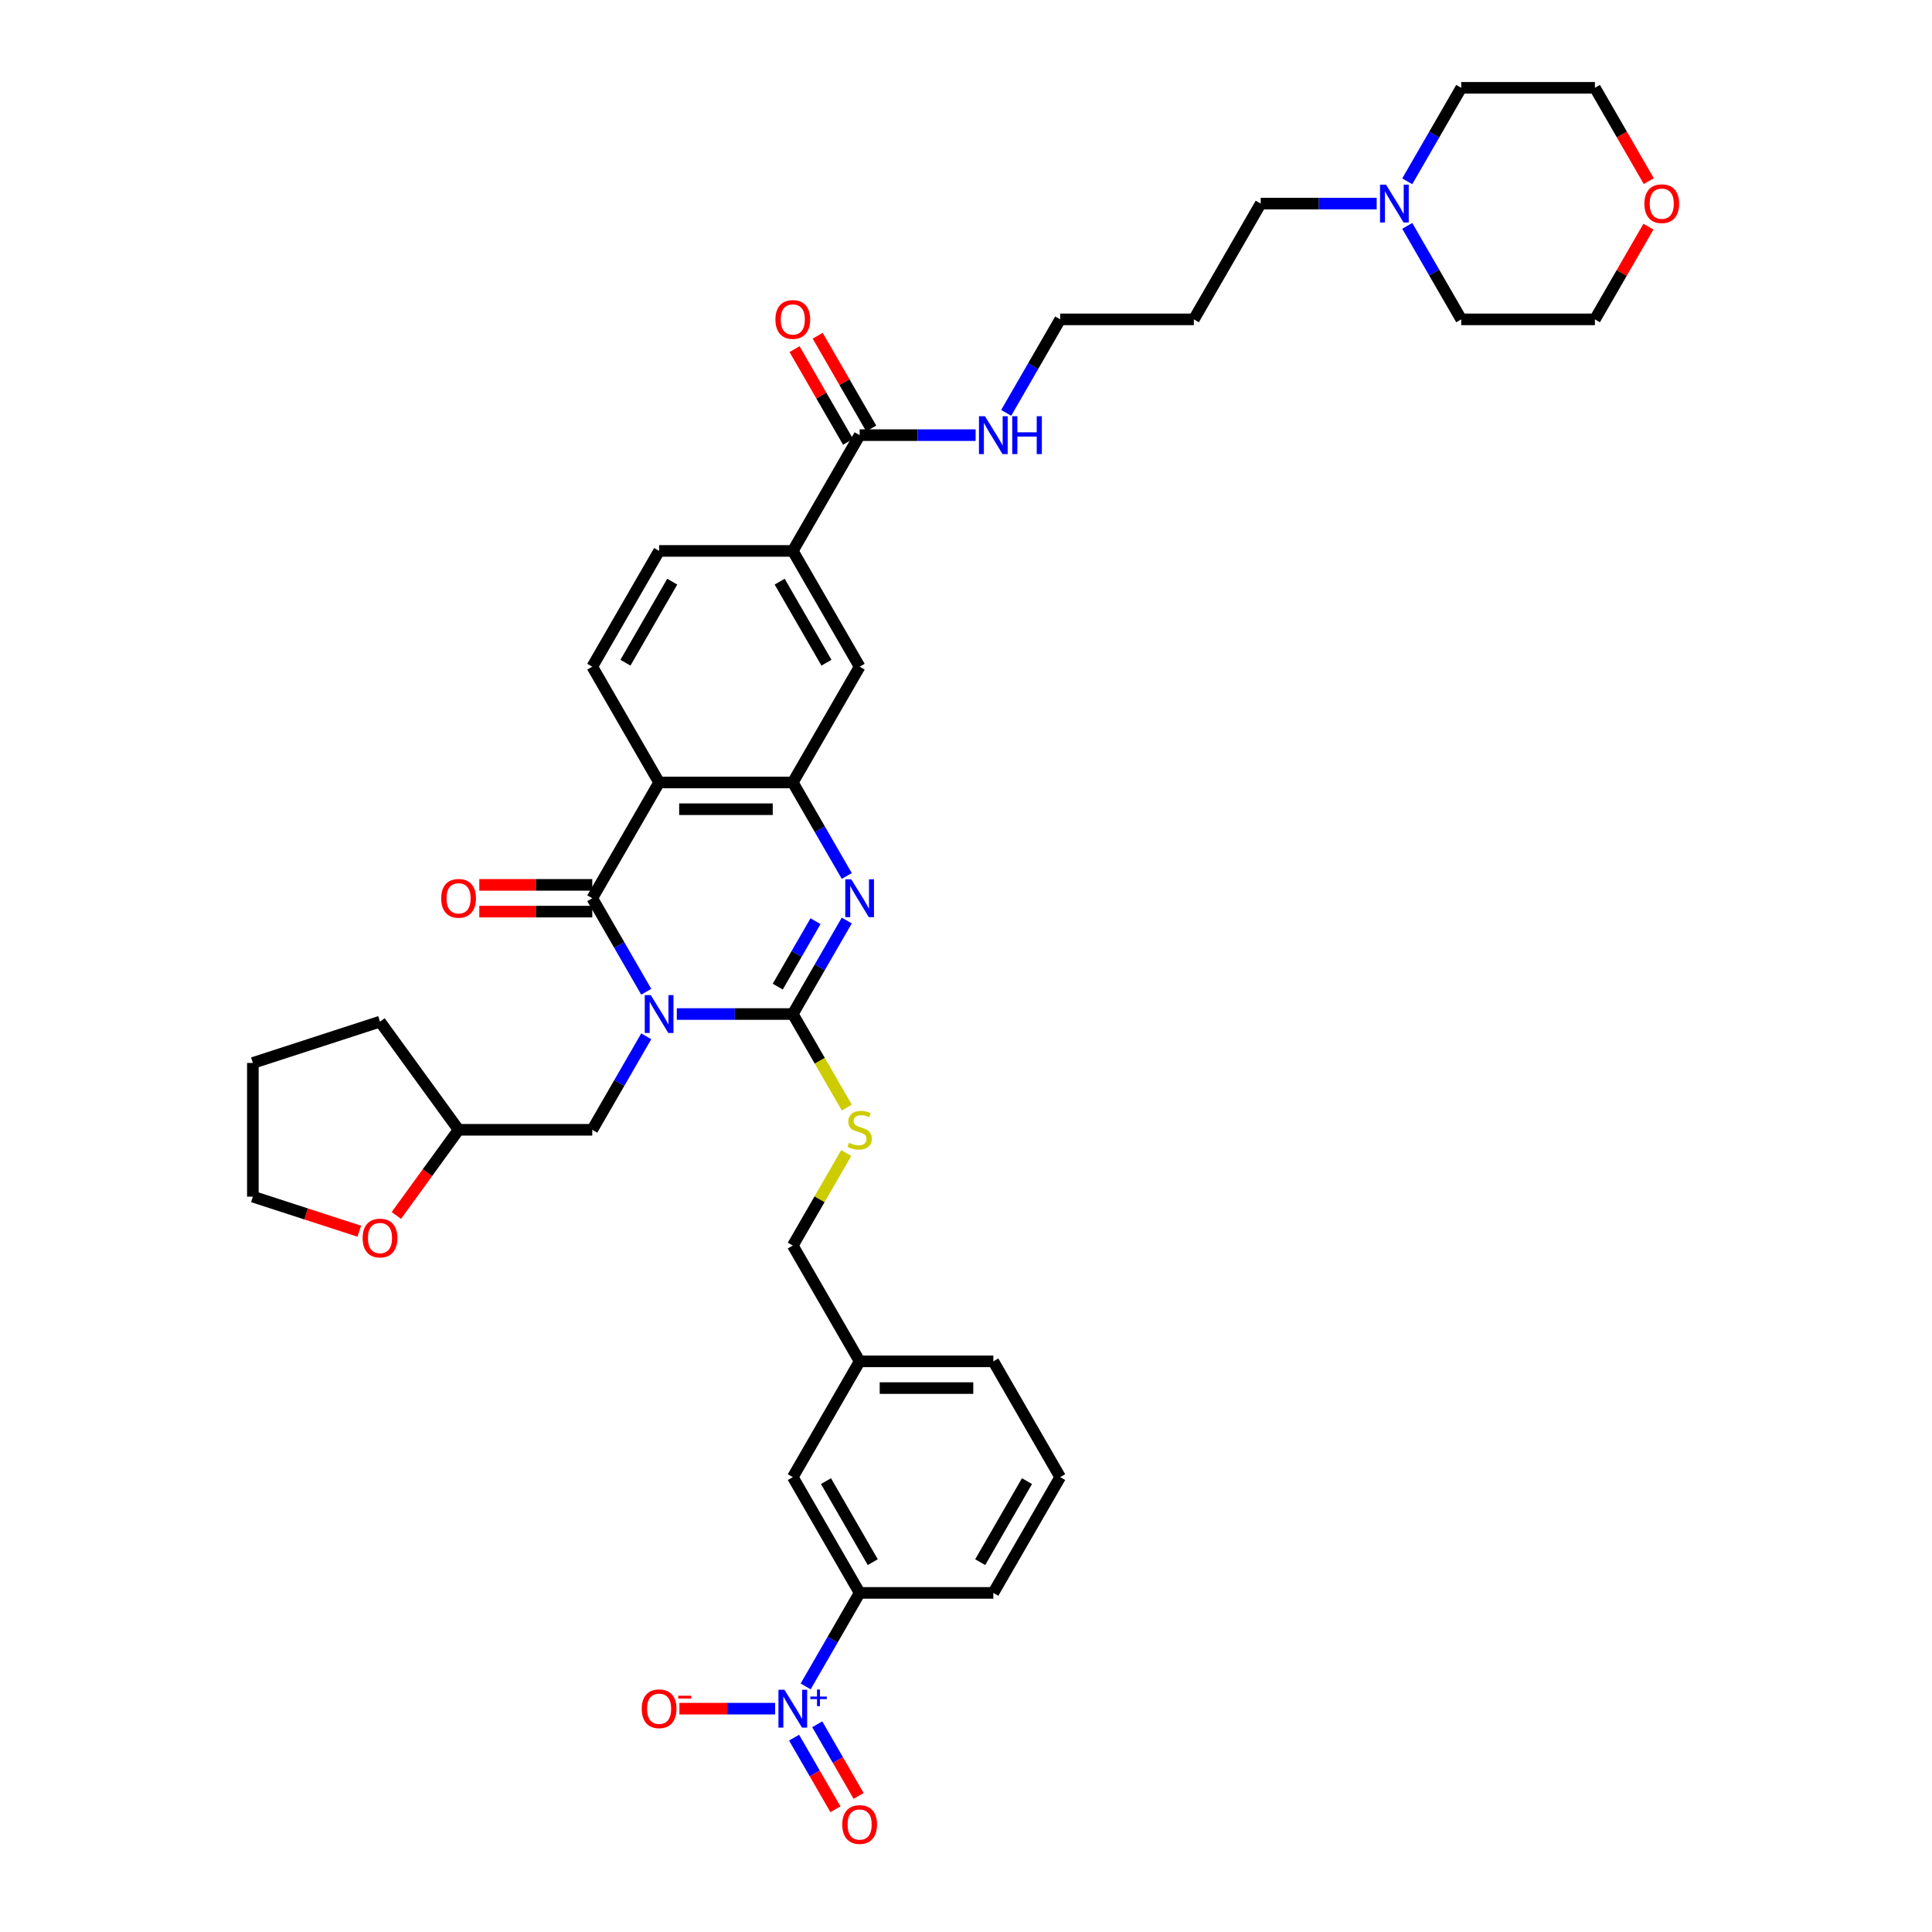 <?xml version='1.0' encoding='iso-8859-1'?>
<svg version='1.1' baseProfile='full'
              xmlns='http://www.w3.org/2000/svg'
                      xmlns:rdkit='http://www.rdkit.org/xml'
                      xmlns:xlink='http://www.w3.org/1999/xlink'
                  xml:space='preserve'
width='1000px' height='1000px' viewBox='0 0 1000 1000'>
<!-- END OF HEADER -->
<rect style='opacity:1.0;fill:#FFFFFF;stroke:none' width='1000' height='1000' x='0' y='0'> </rect>
<path class='bond-0' d='M 350.317,524.856 L 380.335,524.856' style='fill:none;fill-rule:evenodd;stroke:#0000FF;stroke-width:6px;stroke-linecap:butt;stroke-linejoin:miter;stroke-opacity:1' />
<path class='bond-0' d='M 380.335,524.856 L 410.352,524.856' style='fill:none;fill-rule:evenodd;stroke:#000000;stroke-width:6px;stroke-linecap:butt;stroke-linejoin:miter;stroke-opacity:1' />
<path class='bond-1' d='M 334.5,513.328 L 320.529,489.129' style='fill:none;fill-rule:evenodd;stroke:#0000FF;stroke-width:6px;stroke-linecap:butt;stroke-linejoin:miter;stroke-opacity:1' />
<path class='bond-1' d='M 320.529,489.129 L 306.558,464.931' style='fill:none;fill-rule:evenodd;stroke:#000000;stroke-width:6px;stroke-linecap:butt;stroke-linejoin:miter;stroke-opacity:1' />
<path class='bond-11' d='M 334.5,536.384 L 320.529,560.583' style='fill:none;fill-rule:evenodd;stroke:#0000FF;stroke-width:6px;stroke-linecap:butt;stroke-linejoin:miter;stroke-opacity:1' />
<path class='bond-11' d='M 320.529,560.583 L 306.558,584.781' style='fill:none;fill-rule:evenodd;stroke:#000000;stroke-width:6px;stroke-linecap:butt;stroke-linejoin:miter;stroke-opacity:1' />
<path class='bond-2' d='M 410.352,524.856 L 424.323,500.657' style='fill:none;fill-rule:evenodd;stroke:#000000;stroke-width:6px;stroke-linecap:butt;stroke-linejoin:miter;stroke-opacity:1' />
<path class='bond-2' d='M 424.323,500.657 L 438.294,476.459' style='fill:none;fill-rule:evenodd;stroke:#0000FF;stroke-width:6px;stroke-linecap:butt;stroke-linejoin:miter;stroke-opacity:1' />
<path class='bond-2' d='M 402.558,510.677 L 412.338,493.738' style='fill:none;fill-rule:evenodd;stroke:#000000;stroke-width:6px;stroke-linecap:butt;stroke-linejoin:miter;stroke-opacity:1' />
<path class='bond-2' d='M 412.338,493.738 L 422.117,476.799' style='fill:none;fill-rule:evenodd;stroke:#0000FF;stroke-width:6px;stroke-linecap:butt;stroke-linejoin:miter;stroke-opacity:1' />
<path class='bond-6' d='M 410.352,524.856 L 424.331,549.068' style='fill:none;fill-rule:evenodd;stroke:#000000;stroke-width:6px;stroke-linecap:butt;stroke-linejoin:miter;stroke-opacity:1' />
<path class='bond-6' d='M 424.331,549.068 L 438.31,573.281' style='fill:none;fill-rule:evenodd;stroke:#CCCC00;stroke-width:6px;stroke-linecap:butt;stroke-linejoin:miter;stroke-opacity:1' />
<path class='bond-3' d='M 306.558,464.931 L 341.156,405.006' style='fill:none;fill-rule:evenodd;stroke:#000000;stroke-width:6px;stroke-linecap:butt;stroke-linejoin:miter;stroke-opacity:1' />
<path class='bond-14' d='M 306.558,458.011 L 277.323,458.011' style='fill:none;fill-rule:evenodd;stroke:#000000;stroke-width:6px;stroke-linecap:butt;stroke-linejoin:miter;stroke-opacity:1' />
<path class='bond-14' d='M 277.323,458.011 L 248.088,458.011' style='fill:none;fill-rule:evenodd;stroke:#FF0000;stroke-width:6px;stroke-linecap:butt;stroke-linejoin:miter;stroke-opacity:1' />
<path class='bond-14' d='M 306.558,471.85 L 277.323,471.85' style='fill:none;fill-rule:evenodd;stroke:#000000;stroke-width:6px;stroke-linecap:butt;stroke-linejoin:miter;stroke-opacity:1' />
<path class='bond-14' d='M 277.323,471.85 L 248.088,471.85' style='fill:none;fill-rule:evenodd;stroke:#FF0000;stroke-width:6px;stroke-linecap:butt;stroke-linejoin:miter;stroke-opacity:1' />
<path class='bond-39' d='M 438.294,453.403 L 424.323,429.204' style='fill:none;fill-rule:evenodd;stroke:#0000FF;stroke-width:6px;stroke-linecap:butt;stroke-linejoin:miter;stroke-opacity:1' />
<path class='bond-39' d='M 424.323,429.204 L 410.352,405.006' style='fill:none;fill-rule:evenodd;stroke:#000000;stroke-width:6px;stroke-linecap:butt;stroke-linejoin:miter;stroke-opacity:1' />
<path class='bond-4' d='M 341.156,405.006 L 410.352,405.006' style='fill:none;fill-rule:evenodd;stroke:#000000;stroke-width:6px;stroke-linecap:butt;stroke-linejoin:miter;stroke-opacity:1' />
<path class='bond-4' d='M 351.535,418.845 L 399.972,418.845' style='fill:none;fill-rule:evenodd;stroke:#000000;stroke-width:6px;stroke-linecap:butt;stroke-linejoin:miter;stroke-opacity:1' />
<path class='bond-10' d='M 341.156,405.006 L 306.558,345.08' style='fill:none;fill-rule:evenodd;stroke:#000000;stroke-width:6px;stroke-linecap:butt;stroke-linejoin:miter;stroke-opacity:1' />
<path class='bond-9' d='M 410.352,405.006 L 444.949,345.08' style='fill:none;fill-rule:evenodd;stroke:#000000;stroke-width:6px;stroke-linecap:butt;stroke-linejoin:miter;stroke-opacity:1' />
<path class='bond-5' d='M 417.007,872.879 L 430.978,848.68' style='fill:none;fill-rule:evenodd;stroke:#0000FF;stroke-width:6px;stroke-linecap:butt;stroke-linejoin:miter;stroke-opacity:1' />
<path class='bond-5' d='M 430.978,848.68 L 444.949,824.482' style='fill:none;fill-rule:evenodd;stroke:#000000;stroke-width:6px;stroke-linecap:butt;stroke-linejoin:miter;stroke-opacity:1' />
<path class='bond-13' d='M 401.19,884.407 L 376.421,884.407' style='fill:none;fill-rule:evenodd;stroke:#0000FF;stroke-width:6px;stroke-linecap:butt;stroke-linejoin:miter;stroke-opacity:1' />
<path class='bond-13' d='M 376.421,884.407 L 351.652,884.407' style='fill:none;fill-rule:evenodd;stroke:#FF0000;stroke-width:6px;stroke-linecap:butt;stroke-linejoin:miter;stroke-opacity:1' />
<path class='bond-16' d='M 411.015,899.395 L 421.722,917.94' style='fill:none;fill-rule:evenodd;stroke:#0000FF;stroke-width:6px;stroke-linecap:butt;stroke-linejoin:miter;stroke-opacity:1' />
<path class='bond-16' d='M 421.722,917.94 L 432.429,936.486' style='fill:none;fill-rule:evenodd;stroke:#FF0000;stroke-width:6px;stroke-linecap:butt;stroke-linejoin:miter;stroke-opacity:1' />
<path class='bond-16' d='M 423,892.475 L 433.707,911.021' style='fill:none;fill-rule:evenodd;stroke:#0000FF;stroke-width:6px;stroke-linecap:butt;stroke-linejoin:miter;stroke-opacity:1' />
<path class='bond-16' d='M 433.707,911.021 L 444.414,929.566' style='fill:none;fill-rule:evenodd;stroke:#FF0000;stroke-width:6px;stroke-linecap:butt;stroke-linejoin:miter;stroke-opacity:1' />
<path class='bond-23' d='M 438.006,596.807 L 424.179,620.757' style='fill:none;fill-rule:evenodd;stroke:#CCCC00;stroke-width:6px;stroke-linecap:butt;stroke-linejoin:miter;stroke-opacity:1' />
<path class='bond-23' d='M 424.179,620.757 L 410.352,644.706' style='fill:none;fill-rule:evenodd;stroke:#000000;stroke-width:6px;stroke-linecap:butt;stroke-linejoin:miter;stroke-opacity:1' />
<path class='bond-7' d='M 444.949,225.23 L 410.352,285.155' style='fill:none;fill-rule:evenodd;stroke:#000000;stroke-width:6px;stroke-linecap:butt;stroke-linejoin:miter;stroke-opacity:1' />
<path class='bond-19' d='M 450.942,221.77 L 437.091,197.779' style='fill:none;fill-rule:evenodd;stroke:#000000;stroke-width:6px;stroke-linecap:butt;stroke-linejoin:miter;stroke-opacity:1' />
<path class='bond-19' d='M 437.091,197.779 L 423.239,173.788' style='fill:none;fill-rule:evenodd;stroke:#FF0000;stroke-width:6px;stroke-linecap:butt;stroke-linejoin:miter;stroke-opacity:1' />
<path class='bond-19' d='M 438.957,228.69 L 425.106,204.699' style='fill:none;fill-rule:evenodd;stroke:#000000;stroke-width:6px;stroke-linecap:butt;stroke-linejoin:miter;stroke-opacity:1' />
<path class='bond-19' d='M 425.106,204.699 L 411.254,180.708' style='fill:none;fill-rule:evenodd;stroke:#FF0000;stroke-width:6px;stroke-linecap:butt;stroke-linejoin:miter;stroke-opacity:1' />
<path class='bond-22' d='M 444.949,225.23 L 474.966,225.23' style='fill:none;fill-rule:evenodd;stroke:#000000;stroke-width:6px;stroke-linecap:butt;stroke-linejoin:miter;stroke-opacity:1' />
<path class='bond-22' d='M 474.966,225.23 L 504.984,225.23' style='fill:none;fill-rule:evenodd;stroke:#0000FF;stroke-width:6px;stroke-linecap:butt;stroke-linejoin:miter;stroke-opacity:1' />
<path class='bond-8' d='M 444.949,824.482 L 410.352,764.557' style='fill:none;fill-rule:evenodd;stroke:#000000;stroke-width:6px;stroke-linecap:butt;stroke-linejoin:miter;stroke-opacity:1' />
<path class='bond-8' d='M 451.745,808.573 L 427.526,766.626' style='fill:none;fill-rule:evenodd;stroke:#000000;stroke-width:6px;stroke-linecap:butt;stroke-linejoin:miter;stroke-opacity:1' />
<path class='bond-42' d='M 444.949,824.482 L 514.145,824.482' style='fill:none;fill-rule:evenodd;stroke:#000000;stroke-width:6px;stroke-linecap:butt;stroke-linejoin:miter;stroke-opacity:1' />
<path class='bond-41' d='M 444.949,345.08 L 410.352,285.155' style='fill:none;fill-rule:evenodd;stroke:#000000;stroke-width:6px;stroke-linecap:butt;stroke-linejoin:miter;stroke-opacity:1' />
<path class='bond-41' d='M 427.775,343.011 L 403.556,301.064' style='fill:none;fill-rule:evenodd;stroke:#000000;stroke-width:6px;stroke-linecap:butt;stroke-linejoin:miter;stroke-opacity:1' />
<path class='bond-17' d='M 306.558,345.08 L 341.156,285.155' style='fill:none;fill-rule:evenodd;stroke:#000000;stroke-width:6px;stroke-linecap:butt;stroke-linejoin:miter;stroke-opacity:1' />
<path class='bond-17' d='M 323.733,343.011 L 347.951,301.064' style='fill:none;fill-rule:evenodd;stroke:#000000;stroke-width:6px;stroke-linecap:butt;stroke-linejoin:miter;stroke-opacity:1' />
<path class='bond-24' d='M 306.558,584.781 L 237.363,584.781' style='fill:none;fill-rule:evenodd;stroke:#000000;stroke-width:6px;stroke-linecap:butt;stroke-linejoin:miter;stroke-opacity:1' />
<path class='bond-12' d='M 410.352,285.155 L 341.156,285.155' style='fill:none;fill-rule:evenodd;stroke:#000000;stroke-width:6px;stroke-linecap:butt;stroke-linejoin:miter;stroke-opacity:1' />
<path class='bond-15' d='M 712.57,105.38 L 682.553,105.38' style='fill:none;fill-rule:evenodd;stroke:#0000FF;stroke-width:6px;stroke-linecap:butt;stroke-linejoin:miter;stroke-opacity:1' />
<path class='bond-15' d='M 682.553,105.38 L 652.536,105.38' style='fill:none;fill-rule:evenodd;stroke:#000000;stroke-width:6px;stroke-linecap:butt;stroke-linejoin:miter;stroke-opacity:1' />
<path class='bond-29' d='M 728.388,93.852 L 742.359,69.653' style='fill:none;fill-rule:evenodd;stroke:#0000FF;stroke-width:6px;stroke-linecap:butt;stroke-linejoin:miter;stroke-opacity:1' />
<path class='bond-29' d='M 742.359,69.653 L 756.33,45.455' style='fill:none;fill-rule:evenodd;stroke:#000000;stroke-width:6px;stroke-linecap:butt;stroke-linejoin:miter;stroke-opacity:1' />
<path class='bond-30' d='M 728.388,116.908 L 742.359,141.106' style='fill:none;fill-rule:evenodd;stroke:#0000FF;stroke-width:6px;stroke-linecap:butt;stroke-linejoin:miter;stroke-opacity:1' />
<path class='bond-30' d='M 742.359,141.106 L 756.33,165.305' style='fill:none;fill-rule:evenodd;stroke:#000000;stroke-width:6px;stroke-linecap:butt;stroke-linejoin:miter;stroke-opacity:1' />
<path class='bond-18' d='M 410.352,764.557 L 444.949,704.631' style='fill:none;fill-rule:evenodd;stroke:#000000;stroke-width:6px;stroke-linecap:butt;stroke-linejoin:miter;stroke-opacity:1' />
<path class='bond-20' d='M 205.146,629.123 L 221.254,606.952' style='fill:none;fill-rule:evenodd;stroke:#FF0000;stroke-width:6px;stroke-linecap:butt;stroke-linejoin:miter;stroke-opacity:1' />
<path class='bond-20' d='M 221.254,606.952 L 237.363,584.781' style='fill:none;fill-rule:evenodd;stroke:#000000;stroke-width:6px;stroke-linecap:butt;stroke-linejoin:miter;stroke-opacity:1' />
<path class='bond-35' d='M 185.965,637.277 L 158.423,628.328' style='fill:none;fill-rule:evenodd;stroke:#FF0000;stroke-width:6px;stroke-linecap:butt;stroke-linejoin:miter;stroke-opacity:1' />
<path class='bond-35' d='M 158.423,628.328 L 130.881,619.379' style='fill:none;fill-rule:evenodd;stroke:#000000;stroke-width:6px;stroke-linecap:butt;stroke-linejoin:miter;stroke-opacity:1' />
<path class='bond-21' d='M 853.228,117.323 L 839.377,141.314' style='fill:none;fill-rule:evenodd;stroke:#FF0000;stroke-width:6px;stroke-linecap:butt;stroke-linejoin:miter;stroke-opacity:1' />
<path class='bond-21' d='M 839.377,141.314 L 825.525,165.305' style='fill:none;fill-rule:evenodd;stroke:#000000;stroke-width:6px;stroke-linecap:butt;stroke-linejoin:miter;stroke-opacity:1' />
<path class='bond-43' d='M 853.404,93.741 L 839.464,69.598' style='fill:none;fill-rule:evenodd;stroke:#FF0000;stroke-width:6px;stroke-linecap:butt;stroke-linejoin:miter;stroke-opacity:1' />
<path class='bond-43' d='M 839.464,69.598 L 825.525,45.455' style='fill:none;fill-rule:evenodd;stroke:#000000;stroke-width:6px;stroke-linecap:butt;stroke-linejoin:miter;stroke-opacity:1' />
<path class='bond-32' d='M 520.801,213.702 L 534.772,189.503' style='fill:none;fill-rule:evenodd;stroke:#0000FF;stroke-width:6px;stroke-linecap:butt;stroke-linejoin:miter;stroke-opacity:1' />
<path class='bond-32' d='M 534.772,189.503 L 548.743,165.305' style='fill:none;fill-rule:evenodd;stroke:#000000;stroke-width:6px;stroke-linecap:butt;stroke-linejoin:miter;stroke-opacity:1' />
<path class='bond-25' d='M 410.352,644.706 L 444.949,704.631' style='fill:none;fill-rule:evenodd;stroke:#000000;stroke-width:6px;stroke-linecap:butt;stroke-linejoin:miter;stroke-opacity:1' />
<path class='bond-37' d='M 237.363,584.781 L 196.69,528.801' style='fill:none;fill-rule:evenodd;stroke:#000000;stroke-width:6px;stroke-linecap:butt;stroke-linejoin:miter;stroke-opacity:1' />
<path class='bond-36' d='M 444.949,704.631 L 514.145,704.631' style='fill:none;fill-rule:evenodd;stroke:#000000;stroke-width:6px;stroke-linecap:butt;stroke-linejoin:miter;stroke-opacity:1' />
<path class='bond-36' d='M 455.329,718.471 L 503.766,718.471' style='fill:none;fill-rule:evenodd;stroke:#000000;stroke-width:6px;stroke-linecap:butt;stroke-linejoin:miter;stroke-opacity:1' />
<path class='bond-26' d='M 652.536,105.38 L 617.938,165.305' style='fill:none;fill-rule:evenodd;stroke:#000000;stroke-width:6px;stroke-linecap:butt;stroke-linejoin:miter;stroke-opacity:1' />
<path class='bond-27' d='M 617.938,165.305 L 548.743,165.305' style='fill:none;fill-rule:evenodd;stroke:#000000;stroke-width:6px;stroke-linecap:butt;stroke-linejoin:miter;stroke-opacity:1' />
<path class='bond-28' d='M 514.145,824.482 L 548.743,764.557' style='fill:none;fill-rule:evenodd;stroke:#000000;stroke-width:6px;stroke-linecap:butt;stroke-linejoin:miter;stroke-opacity:1' />
<path class='bond-28' d='M 507.35,808.573 L 531.568,766.626' style='fill:none;fill-rule:evenodd;stroke:#000000;stroke-width:6px;stroke-linecap:butt;stroke-linejoin:miter;stroke-opacity:1' />
<path class='bond-33' d='M 756.33,45.455 L 825.525,45.455' style='fill:none;fill-rule:evenodd;stroke:#000000;stroke-width:6px;stroke-linecap:butt;stroke-linejoin:miter;stroke-opacity:1' />
<path class='bond-34' d='M 756.33,165.305 L 825.525,165.305' style='fill:none;fill-rule:evenodd;stroke:#000000;stroke-width:6px;stroke-linecap:butt;stroke-linejoin:miter;stroke-opacity:1' />
<path class='bond-31' d='M 548.743,764.557 L 514.145,704.631' style='fill:none;fill-rule:evenodd;stroke:#000000;stroke-width:6px;stroke-linecap:butt;stroke-linejoin:miter;stroke-opacity:1' />
<path class='bond-40' d='M 130.881,619.379 L 130.881,550.183' style='fill:none;fill-rule:evenodd;stroke:#000000;stroke-width:6px;stroke-linecap:butt;stroke-linejoin:miter;stroke-opacity:1' />
<path class='bond-38' d='M 196.69,528.801 L 130.881,550.183' style='fill:none;fill-rule:evenodd;stroke:#000000;stroke-width:6px;stroke-linecap:butt;stroke-linejoin:miter;stroke-opacity:1' />
<path  class='atom-0' d='M 336.824 515.058
L 343.246 525.437
Q 343.882 526.461, 344.906 528.316
Q 345.93 530.17, 345.986 530.281
L 345.986 515.058
L 348.588 515.058
L 348.588 534.654
L 345.903 534.654
L 339.011 523.306
Q 338.208 521.977, 337.35 520.455
Q 336.52 518.933, 336.271 518.462
L 336.271 534.654
L 333.724 534.654
L 333.724 515.058
L 336.824 515.058
' fill='#0000FF'/>
<path  class='atom-3' d='M 440.618 455.133
L 447.039 465.512
Q 447.676 466.536, 448.7 468.391
Q 449.724 470.245, 449.779 470.356
L 449.779 455.133
L 452.381 455.133
L 452.381 474.729
L 449.696 474.729
L 442.804 463.381
Q 442.002 462.052, 441.144 460.53
Q 440.313 459.008, 440.064 458.537
L 440.064 474.729
L 437.518 474.729
L 437.518 455.133
L 440.618 455.133
' fill='#0000FF'/>
<path  class='atom-6' d='M 406.02 874.609
L 412.441 884.988
Q 413.078 886.012, 414.102 887.867
Q 415.126 889.721, 415.181 889.832
L 415.181 874.609
L 417.783 874.609
L 417.783 894.205
L 415.098 894.205
L 408.207 882.857
Q 407.404 881.528, 406.546 880.006
Q 405.715 878.484, 405.466 878.013
L 405.466 894.205
L 402.92 894.205
L 402.92 874.609
L 406.02 874.609
' fill='#0000FF'/>
<path  class='atom-6' d='M 419.427 878.141
L 422.88 878.141
L 422.88 874.506
L 424.414 874.506
L 424.414 878.141
L 427.958 878.141
L 427.958 879.456
L 424.414 879.456
L 424.414 883.11
L 422.88 883.11
L 422.88 879.456
L 419.427 879.456
L 419.427 878.141
' fill='#0000FF'/>
<path  class='atom-7' d='M 439.414 591.507
Q 439.635 591.59, 440.549 591.977
Q 441.462 592.365, 442.458 592.614
Q 443.482 592.835, 444.479 592.835
Q 446.333 592.835, 447.413 591.95
Q 448.492 591.036, 448.492 589.459
Q 448.492 588.379, 447.939 587.715
Q 447.413 587.051, 446.582 586.691
Q 445.752 586.331, 444.368 585.916
Q 442.624 585.39, 441.573 584.892
Q 440.549 584.394, 439.801 583.342
Q 439.082 582.29, 439.082 580.519
Q 439.082 578.055, 440.742 576.533
Q 442.431 575.011, 445.752 575.011
Q 448.022 575.011, 450.596 576.09
L 449.959 578.221
Q 447.607 577.253, 445.835 577.253
Q 443.925 577.253, 442.874 578.055
Q 441.822 578.83, 441.849 580.187
Q 441.849 581.238, 442.375 581.875
Q 442.929 582.512, 443.704 582.871
Q 444.507 583.231, 445.835 583.646
Q 447.607 584.2, 448.658 584.753
Q 449.71 585.307, 450.457 586.442
Q 451.232 587.549, 451.232 589.459
Q 451.232 592.171, 449.406 593.638
Q 447.607 595.077, 444.59 595.077
Q 442.846 595.077, 441.517 594.69
Q 440.216 594.33, 438.666 593.694
L 439.414 591.507
' fill='#CCCC00'/>
<path  class='atom-14' d='M 332.161 884.462
Q 332.161 879.757, 334.485 877.128
Q 336.81 874.498, 341.156 874.498
Q 345.501 874.498, 347.826 877.128
Q 350.151 879.757, 350.151 884.462
Q 350.151 889.223, 347.799 891.935
Q 345.446 894.62, 341.156 894.62
Q 336.838 894.62, 334.485 891.935
Q 332.161 889.251, 332.161 884.462
M 341.156 892.406
Q 344.145 892.406, 345.751 890.413
Q 347.384 888.393, 347.384 884.462
Q 347.384 880.615, 345.751 878.678
Q 344.145 876.712, 341.156 876.712
Q 338.167 876.712, 336.534 878.65
Q 334.928 880.587, 334.928 884.462
Q 334.928 888.42, 336.534 890.413
Q 338.167 892.406, 341.156 892.406
' fill='#FF0000'/>
<path  class='atom-14' d='M 351.065 877.697
L 357.769 877.697
L 357.769 879.158
L 351.065 879.158
L 351.065 877.697
' fill='#FF0000'/>
<path  class='atom-15' d='M 228.367 464.986
Q 228.367 460.281, 230.692 457.651
Q 233.017 455.022, 237.363 455.022
Q 241.708 455.022, 244.033 457.651
Q 246.358 460.281, 246.358 464.986
Q 246.358 469.747, 244.005 472.459
Q 241.653 475.144, 237.363 475.144
Q 233.045 475.144, 230.692 472.459
Q 228.367 469.774, 228.367 464.986
M 237.363 472.93
Q 240.352 472.93, 241.957 470.937
Q 243.59 468.916, 243.59 464.986
Q 243.59 461.139, 241.957 459.201
Q 240.352 457.236, 237.363 457.236
Q 234.373 457.236, 232.74 459.174
Q 231.135 461.111, 231.135 464.986
Q 231.135 468.944, 232.74 470.937
Q 234.373 472.93, 237.363 472.93
' fill='#FF0000'/>
<path  class='atom-16' d='M 717.4 95.582
L 723.822 105.961
Q 724.458 106.985, 725.482 108.84
Q 726.506 110.694, 726.562 110.805
L 726.562 95.582
L 729.164 95.582
L 729.164 115.178
L 726.479 115.178
L 719.587 103.83
Q 718.784 102.501, 717.926 100.979
Q 717.096 99.457, 716.847 98.986
L 716.847 115.178
L 714.3 115.178
L 714.3 95.582
L 717.4 95.582
' fill='#0000FF'/>
<path  class='atom-17' d='M 435.954 944.388
Q 435.954 939.682, 438.279 937.053
Q 440.604 934.423, 444.949 934.423
Q 449.295 934.423, 451.62 937.053
Q 453.945 939.682, 453.945 944.388
Q 453.945 949.148, 451.592 951.861
Q 449.24 954.545, 444.949 954.545
Q 440.632 954.545, 438.279 951.861
Q 435.954 949.176, 435.954 944.388
M 444.949 952.331
Q 447.939 952.331, 449.544 950.338
Q 451.177 948.318, 451.177 944.388
Q 451.177 940.54, 449.544 938.603
Q 447.939 936.638, 444.949 936.638
Q 441.96 936.638, 440.327 938.575
Q 438.722 940.513, 438.722 944.388
Q 438.722 948.346, 440.327 950.338
Q 441.96 952.331, 444.949 952.331
' fill='#FF0000'/>
<path  class='atom-20' d='M 401.356 165.36
Q 401.356 160.655, 403.681 158.026
Q 406.006 155.396, 410.352 155.396
Q 414.697 155.396, 417.022 158.026
Q 419.347 160.655, 419.347 165.36
Q 419.347 170.121, 416.994 172.833
Q 414.642 175.518, 410.352 175.518
Q 406.034 175.518, 403.681 172.833
Q 401.356 170.149, 401.356 165.36
M 410.352 173.304
Q 413.341 173.304, 414.946 171.311
Q 416.579 169.291, 416.579 165.36
Q 416.579 161.513, 414.946 159.575
Q 413.341 157.61, 410.352 157.61
Q 407.362 157.61, 405.729 159.548
Q 404.124 161.485, 404.124 165.36
Q 404.124 169.318, 405.729 171.311
Q 407.362 173.304, 410.352 173.304
' fill='#FF0000'/>
<path  class='atom-21' d='M 187.695 640.817
Q 187.695 636.112, 190.02 633.482
Q 192.345 630.853, 196.69 630.853
Q 201.036 630.853, 203.361 633.482
Q 205.686 636.112, 205.686 640.817
Q 205.686 645.578, 203.333 648.29
Q 200.98 650.975, 196.69 650.975
Q 192.373 650.975, 190.02 648.29
Q 187.695 645.605, 187.695 640.817
M 196.69 648.761
Q 199.68 648.761, 201.285 646.768
Q 202.918 644.747, 202.918 640.817
Q 202.918 636.97, 201.285 635.032
Q 199.68 633.067, 196.69 633.067
Q 193.701 633.067, 192.068 635.004
Q 190.463 636.942, 190.463 640.817
Q 190.463 644.775, 192.068 646.768
Q 193.701 648.761, 196.69 648.761
' fill='#FF0000'/>
<path  class='atom-22' d='M 851.128 105.435
Q 851.128 100.73, 853.453 98.1
Q 855.778 95.471, 860.123 95.471
Q 864.469 95.471, 866.794 98.1
Q 869.119 100.73, 869.119 105.435
Q 869.119 110.196, 866.766 112.908
Q 864.413 115.593, 860.123 115.593
Q 855.805 115.593, 853.453 112.908
Q 851.128 110.223, 851.128 105.435
M 860.123 113.379
Q 863.112 113.379, 864.718 111.386
Q 866.351 109.365, 866.351 105.435
Q 866.351 101.588, 864.718 99.65
Q 863.112 97.685, 860.123 97.685
Q 857.134 97.685, 855.501 99.623
Q 853.896 101.56, 853.896 105.435
Q 853.896 109.393, 855.501 111.386
Q 857.134 113.379, 860.123 113.379
' fill='#FF0000'/>
<path  class='atom-23' d='M 509.813 215.432
L 516.235 225.811
Q 516.871 226.835, 517.895 228.69
Q 518.92 230.544, 518.975 230.655
L 518.975 215.432
L 521.577 215.432
L 521.577 235.028
L 518.892 235.028
L 512 223.68
Q 511.197 222.352, 510.339 220.829
Q 509.509 219.307, 509.26 218.836
L 509.26 235.028
L 506.713 235.028
L 506.713 215.432
L 509.813 215.432
' fill='#0000FF'/>
<path  class='atom-23' d='M 523.929 215.432
L 526.586 215.432
L 526.586 223.763
L 536.606 223.763
L 536.606 215.432
L 539.263 215.432
L 539.263 235.028
L 536.606 235.028
L 536.606 225.977
L 526.586 225.977
L 526.586 235.028
L 523.929 235.028
L 523.929 215.432
' fill='#0000FF'/>
</svg>
